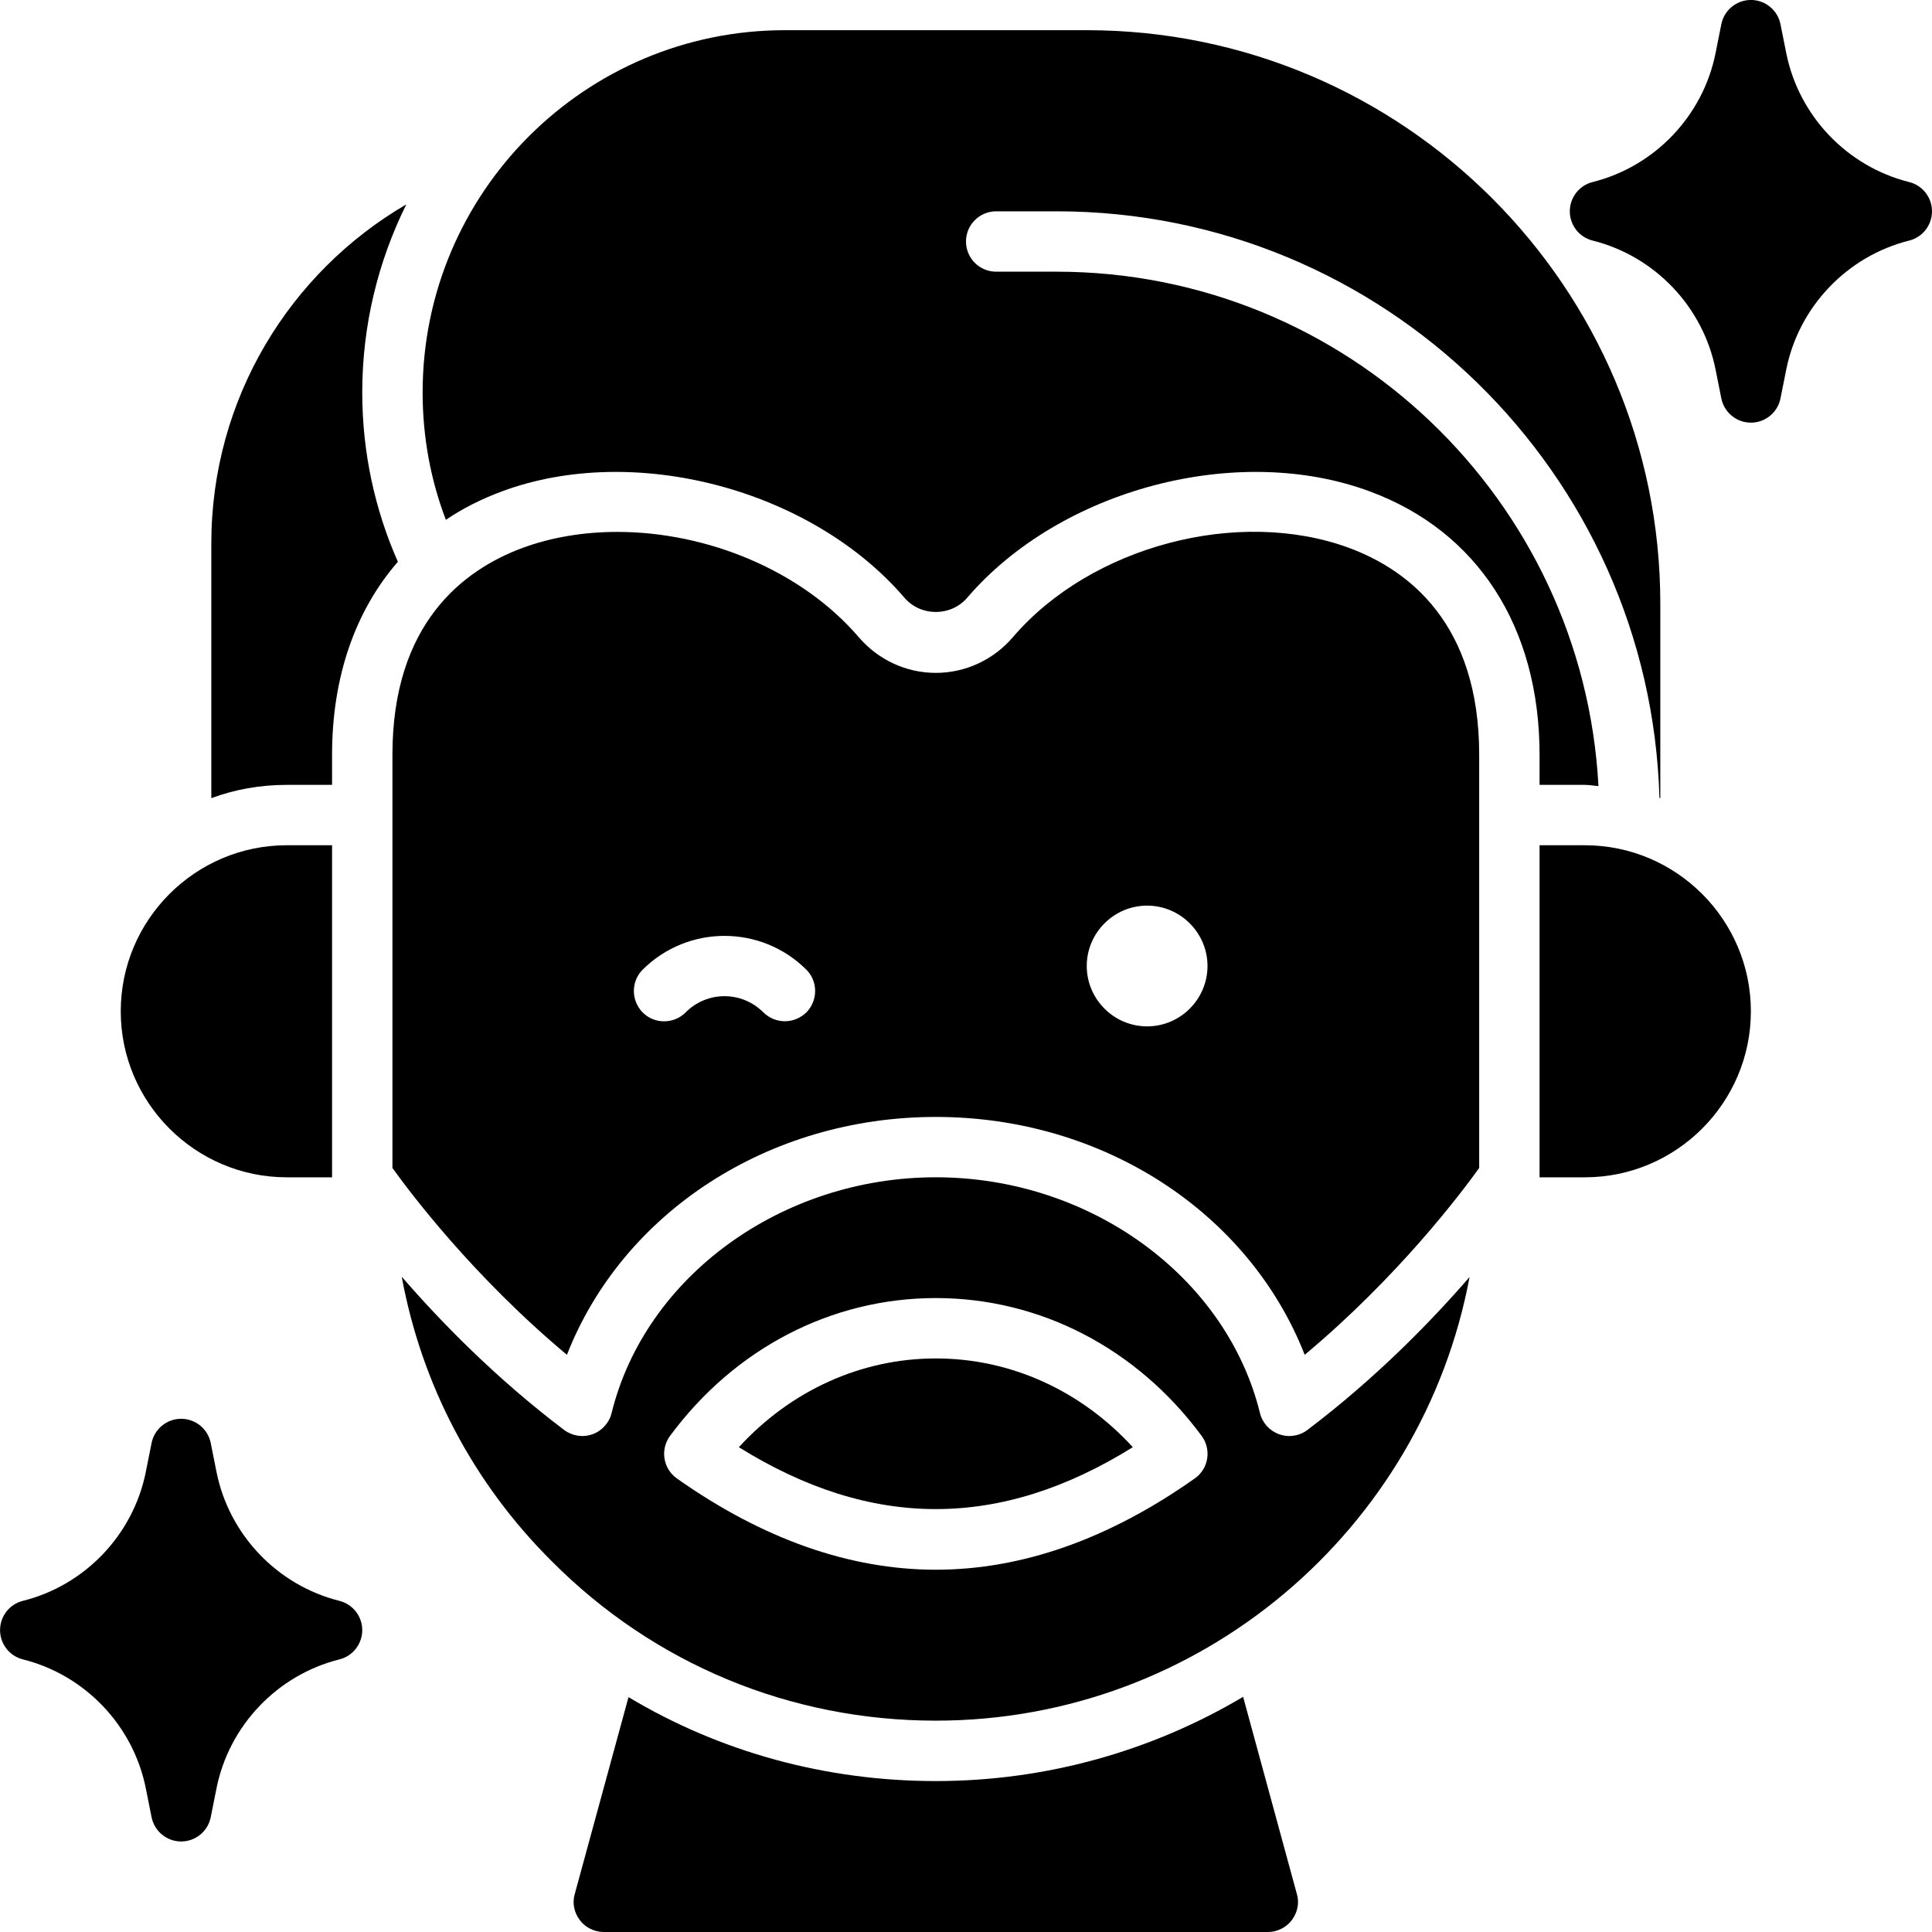 <svg id="Hair_Styling-2" viewBox="0 0 64 64" xmlns="http://www.w3.org/2000/svg"><path d="m41.18 56.21c-3 1.78-6.49 2.79-10.18 2.79-3.64 0-7.14-.96-10.18-2.78l-1.78 6.52c-.09.3-.02.62.17.87.18.24.48.39.79.39h22c.31 0 .61-.15.79-.39.19-.25.26-.57.17-.87l-1.78-6.53z"/><path d="m11 26v-1c0-2.58.77-4.77 2.18-6.39-.76-1.72-1.18-3.62-1.18-5.61 0-2.24.53-4.35 1.46-6.23-3.86 2.25-6.46 6.44-6.46 11.23v8.44c.78-.29 1.62-.44 2.5-.44z"/><path d="m9.5 39h1.5v-11h-1.5c-3.03 0-5.5 2.47-5.5 5.5 0 3.03 2.47 5.5 5.5 5.5z"/><path d="m52.5 28h-1.5v11h1.5c3.03 0 5.5-2.47 5.5-5.5 0-3.03-2.47-5.5-5.5-5.5z"/><path d="m11.242 53.03c-2.057-.515-3.654-2.19-4.07-4.27l-.191-.957c-.094-.467-.504-.804-.98-.804s-.887.337-.98.804l-.191.957c-.416 2.079-2.014 3.755-4.07 4.27-.445.11-.758.511-.758.97s.312.859.758.97c2.057.515 3.654 2.19 4.07 4.27l.191.957c.094.467.504.804.98.804s.887-.337.98-.804l.191-.957c.416-2.079 2.014-3.755 4.07-4.27.445-.11.758-.511.758-.97s-.313-.859-.758-.97z"/><path d="m63.242 6.03c-2.057-.515-3.654-2.19-4.07-4.27l-.191-.957c-.094-.467-.504-.804-.98-.804s-.887.337-.98.804l-.191.957c-.416 2.079-2.014 3.755-4.07 4.27-.445.11-.758.511-.758.97s.312.859.758.97c2.057.515 3.654 2.19 4.07 4.27l.191.957c.094.467.504.804.98.804s.887-.337.98-.804l.191-.957c.416-2.079 2.014-3.755 4.07-4.27.445-.11.758-.511.758-.97s-.313-.859-.758-.97z"/><path d="m16.62 16.28c4.38-1.63 10.25-.08 13.34 3.52.54.63 1.54.63 2.08 0 3.09-3.6 8.96-5.15 13.34-3.52 3.57 1.32 5.62 4.5 5.62 8.72v1h1.5c.154 0 .3.03.451.039-.504-9.477-8.351-17.039-17.951-17.039h-2c-.553 0-1-.447-1-1s.447-1 1-1h2c10.837 0 19.667 8.668 19.971 19.432.009.003.019.004.029.008v-6.44c0-10.48-8.52-19-19-19h-10c-6.62 0-12 5.38-12 12 0 1.49.27 2.91.77 4.22.56-.38 1.18-.69 1.85-.94z"/><path d="m24.475 47.94c4.391 2.734 8.66 2.734 13.051 0-1.724-1.881-4.051-2.94-6.525-2.94s-4.802 1.06-6.525 2.94z"/><path d="m44.69 18.15c-3.66-1.35-8.55-.06-11.13 2.95-.65.76-1.58 1.19-2.56 1.19s-1.91-.43-2.56-1.19c-1.89-2.2-5.01-3.48-7.99-3.48-1.09 0-2.16.17-3.14.53-1.97.73-4.31 2.51-4.31 6.85v13.69c.58.81 2.67 3.59 5.78 6.19 1.84-4.7 6.66-7.88 12.22-7.88s10.38 3.18 12.22 7.88c3.11-2.6 5.2-5.38 5.78-6.19v-13.69c0-4.34-2.34-6.12-4.31-6.85zm-17.98 15.39c-.2.19-.45.29-.71.29s-.51-.1-.71-.29c-.71-.72-1.87-.72-2.58 0-.39.39-1.03.39-1.42 0-.39-.4-.39-1.03 0-1.42 1.5-1.49 3.92-1.49 5.42 0 .39.39.39 1.02 0 1.42zm11.29.46c-1.1 0-2-.9-2-2 0-1.1.9-2 2-2s2 .9 2 2c0 1.1-.9 2-2 2z"/><path d="m43.313 47.368c-.177.133-.389.202-.604.202-.112 0-.226-.019-.334-.058-.317-.112-.557-.377-.637-.703-1.115-4.525-5.632-7.81-10.739-7.81s-9.624 3.284-10.739 7.81c-.08.326-.319.591-.637.703-.315.113-.669.058-.938-.145-2.265-1.714-4.091-3.589-5.377-5.074.654 3.554 2.353 6.824 4.971 9.426 3.39 3.41 7.91 5.28 12.72 5.28 8.79 0 16.123-6.349 17.682-14.696-1.286 1.484-3.108 3.354-5.369 5.064zm-3.736 1.608c-2.839 2.006-5.725 3.023-8.577 3.023s-5.738-1.018-8.577-3.023c-.22-.155-.367-.392-.41-.657s.023-.537.183-.753c2.143-2.902 5.352-4.566 8.805-4.566s6.662 1.664 8.805 4.566c.159.216.226.487.183.753s-.19.502-.41.657z"/></svg>